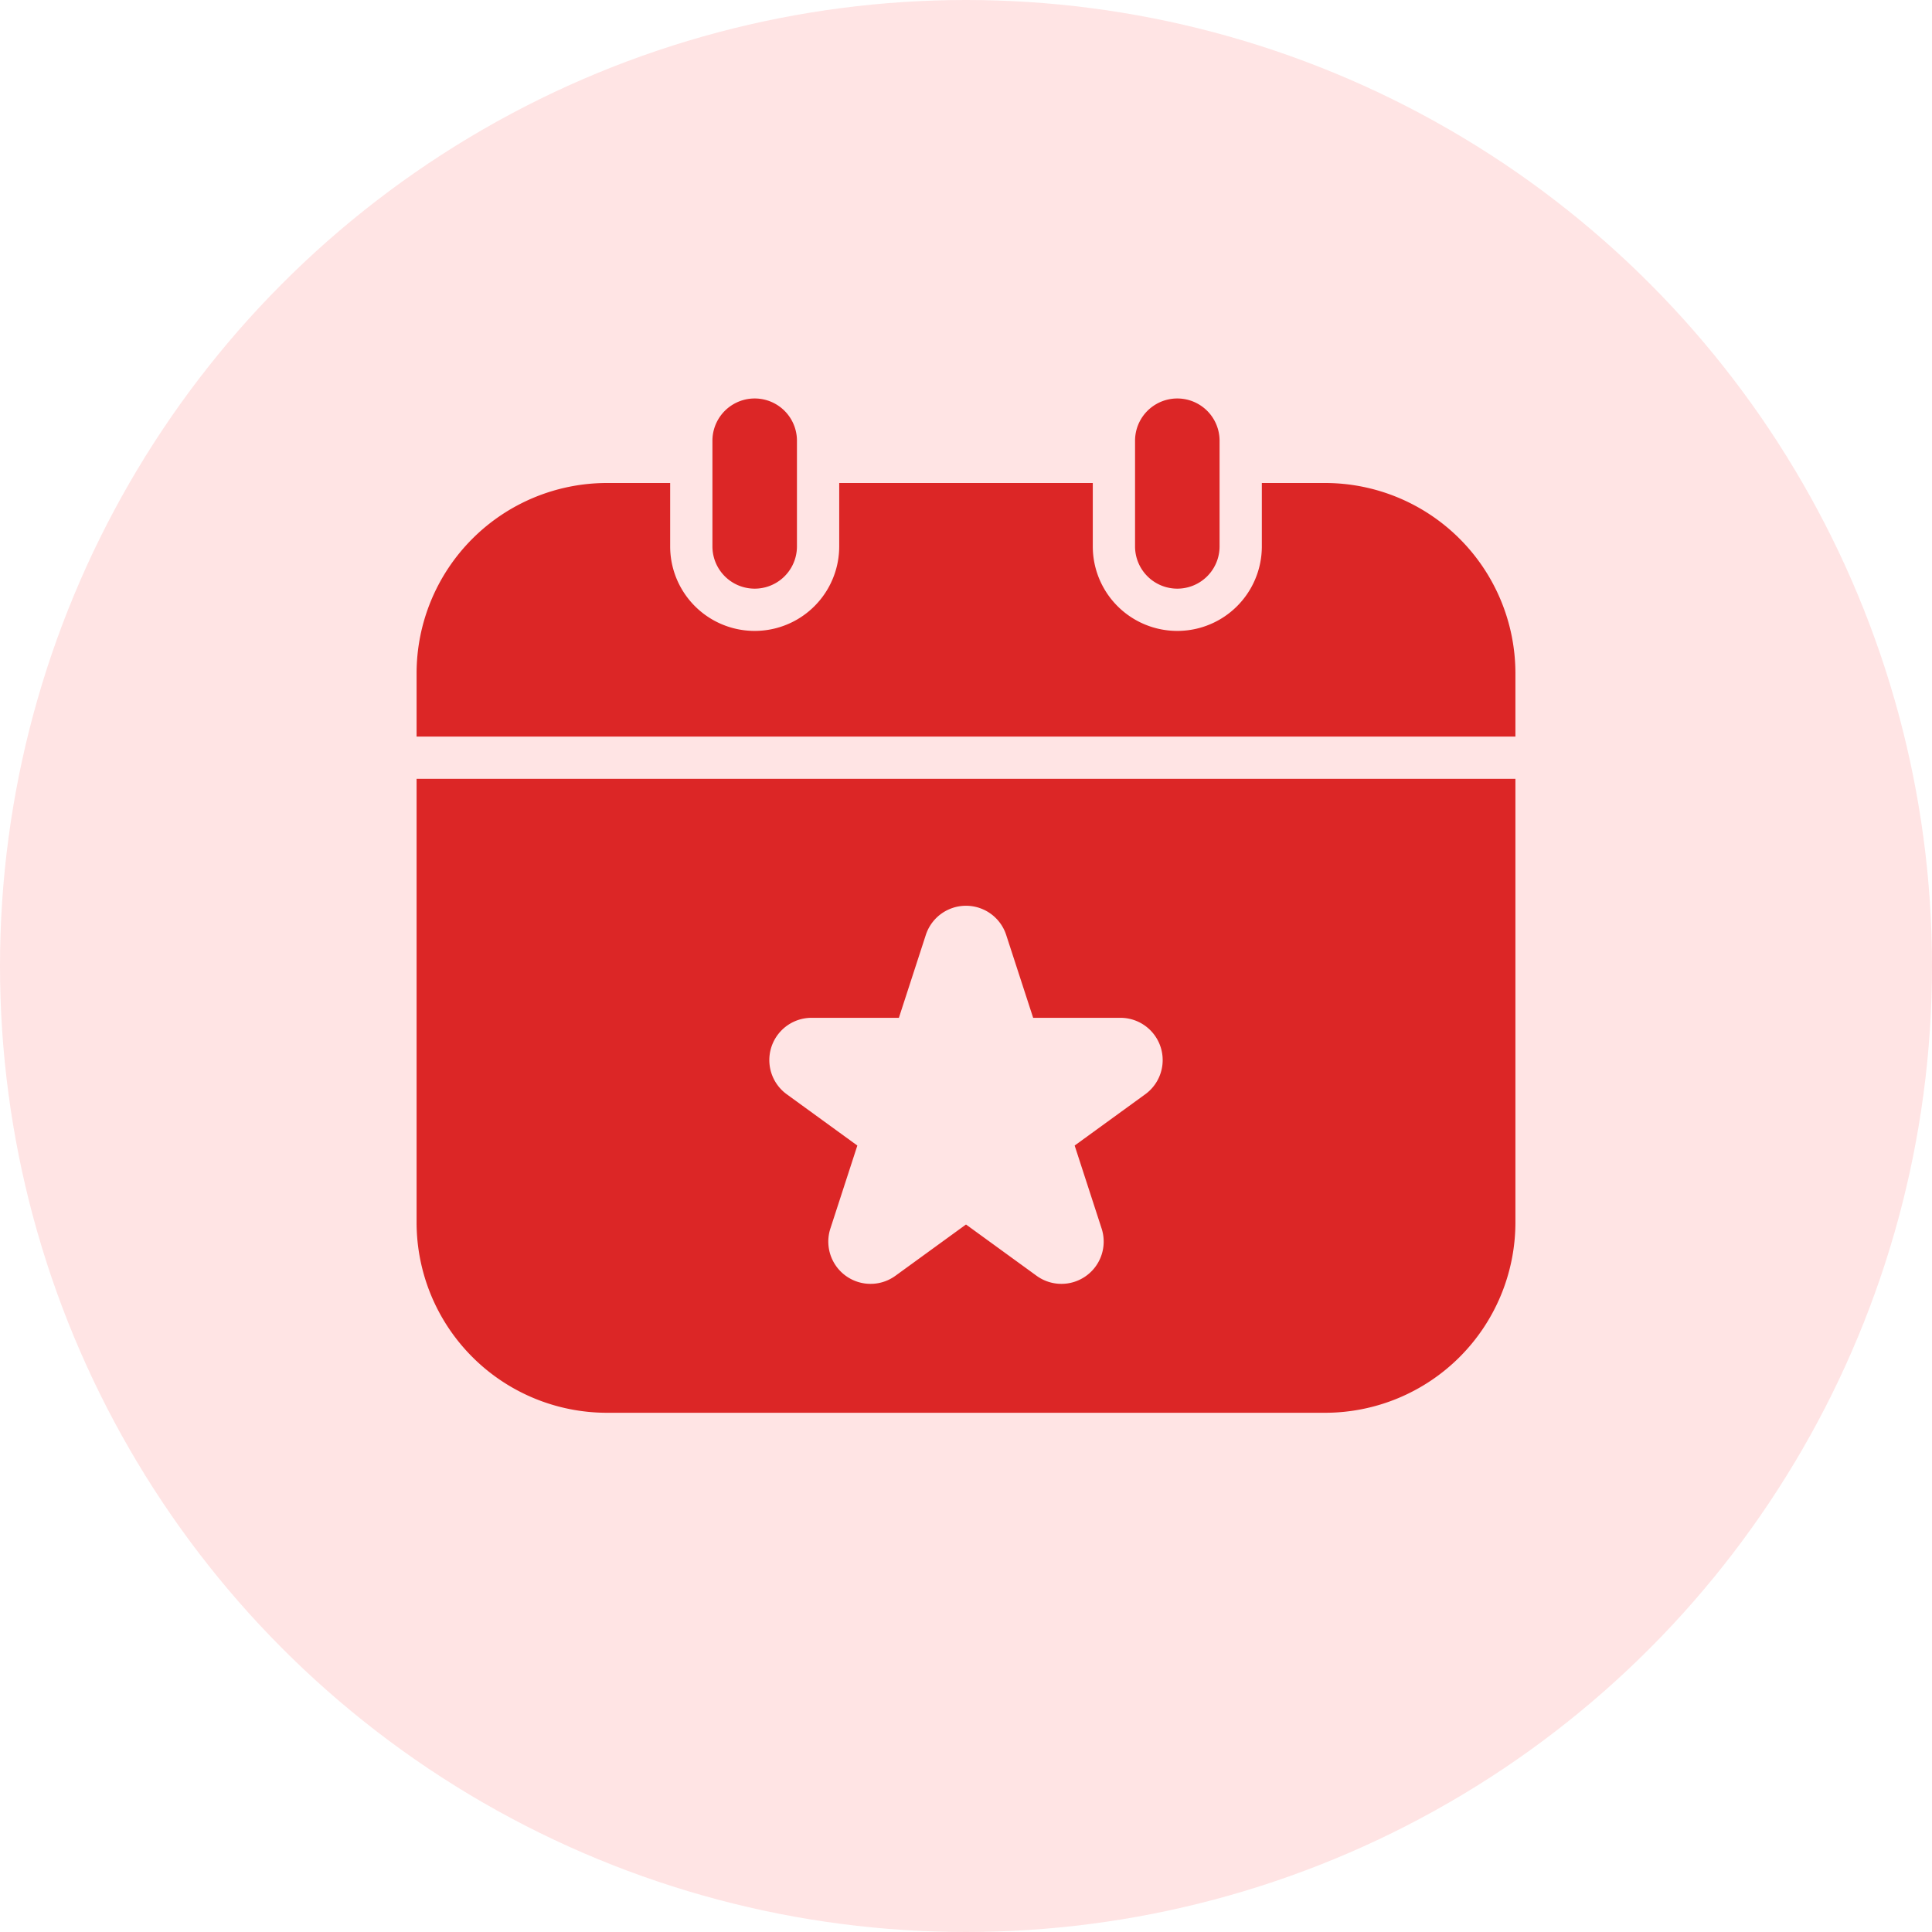 <svg xmlns="http://www.w3.org/2000/svg" xmlns:xlink="http://www.w3.org/1999/xlink" width="512" height="512" x="0" y="0" viewBox="0 0 64 64" style="enable-background:new 0 0 512 512" xml:space="preserve" class="">  <circle r="32" cx="32" cy="32" fill="#ffe4e4"></circle>  <g transform="matrix(0.7,0,0,0.7,9.6,9)">    <path d="M6 22v-3a9.011 9.011 0 0 1 9-9h3v3a4 4 0 0 0 8 0v-3h12v3a4 4 0 0 0 8 0v-3h3a9.011 9.011 0 0 1 9 9v3zm14-9a2 2 0 0 0 4 0V8a2 2 0 0 0-4 0zm20-5v5a2 2 0 0 0 4 0V8a2 2 0 0 0-4 0zm18 16v21a9.011 9.011 0 0 1-9 9H15a9.011 9.011 0 0 1-9-9V24zM39.307 35.309h-4.129L33.9 31.382a2 2 0 0 0-3.8 0l-1.276 3.927h-4.131a2 2 0 0 0-1.176 3.618l3.341 2.427-1.276 3.927a2 2 0 0 0 3.078 2.236L32 45.09l3.34 2.427a2 2 0 0 0 3.078-2.236l-1.276-3.927 3.341-2.427a2 2 0 0 0-1.176-3.618z" fill="#dc2626" opacity="1" data-original="#000000" class=""></path>  </g></svg>